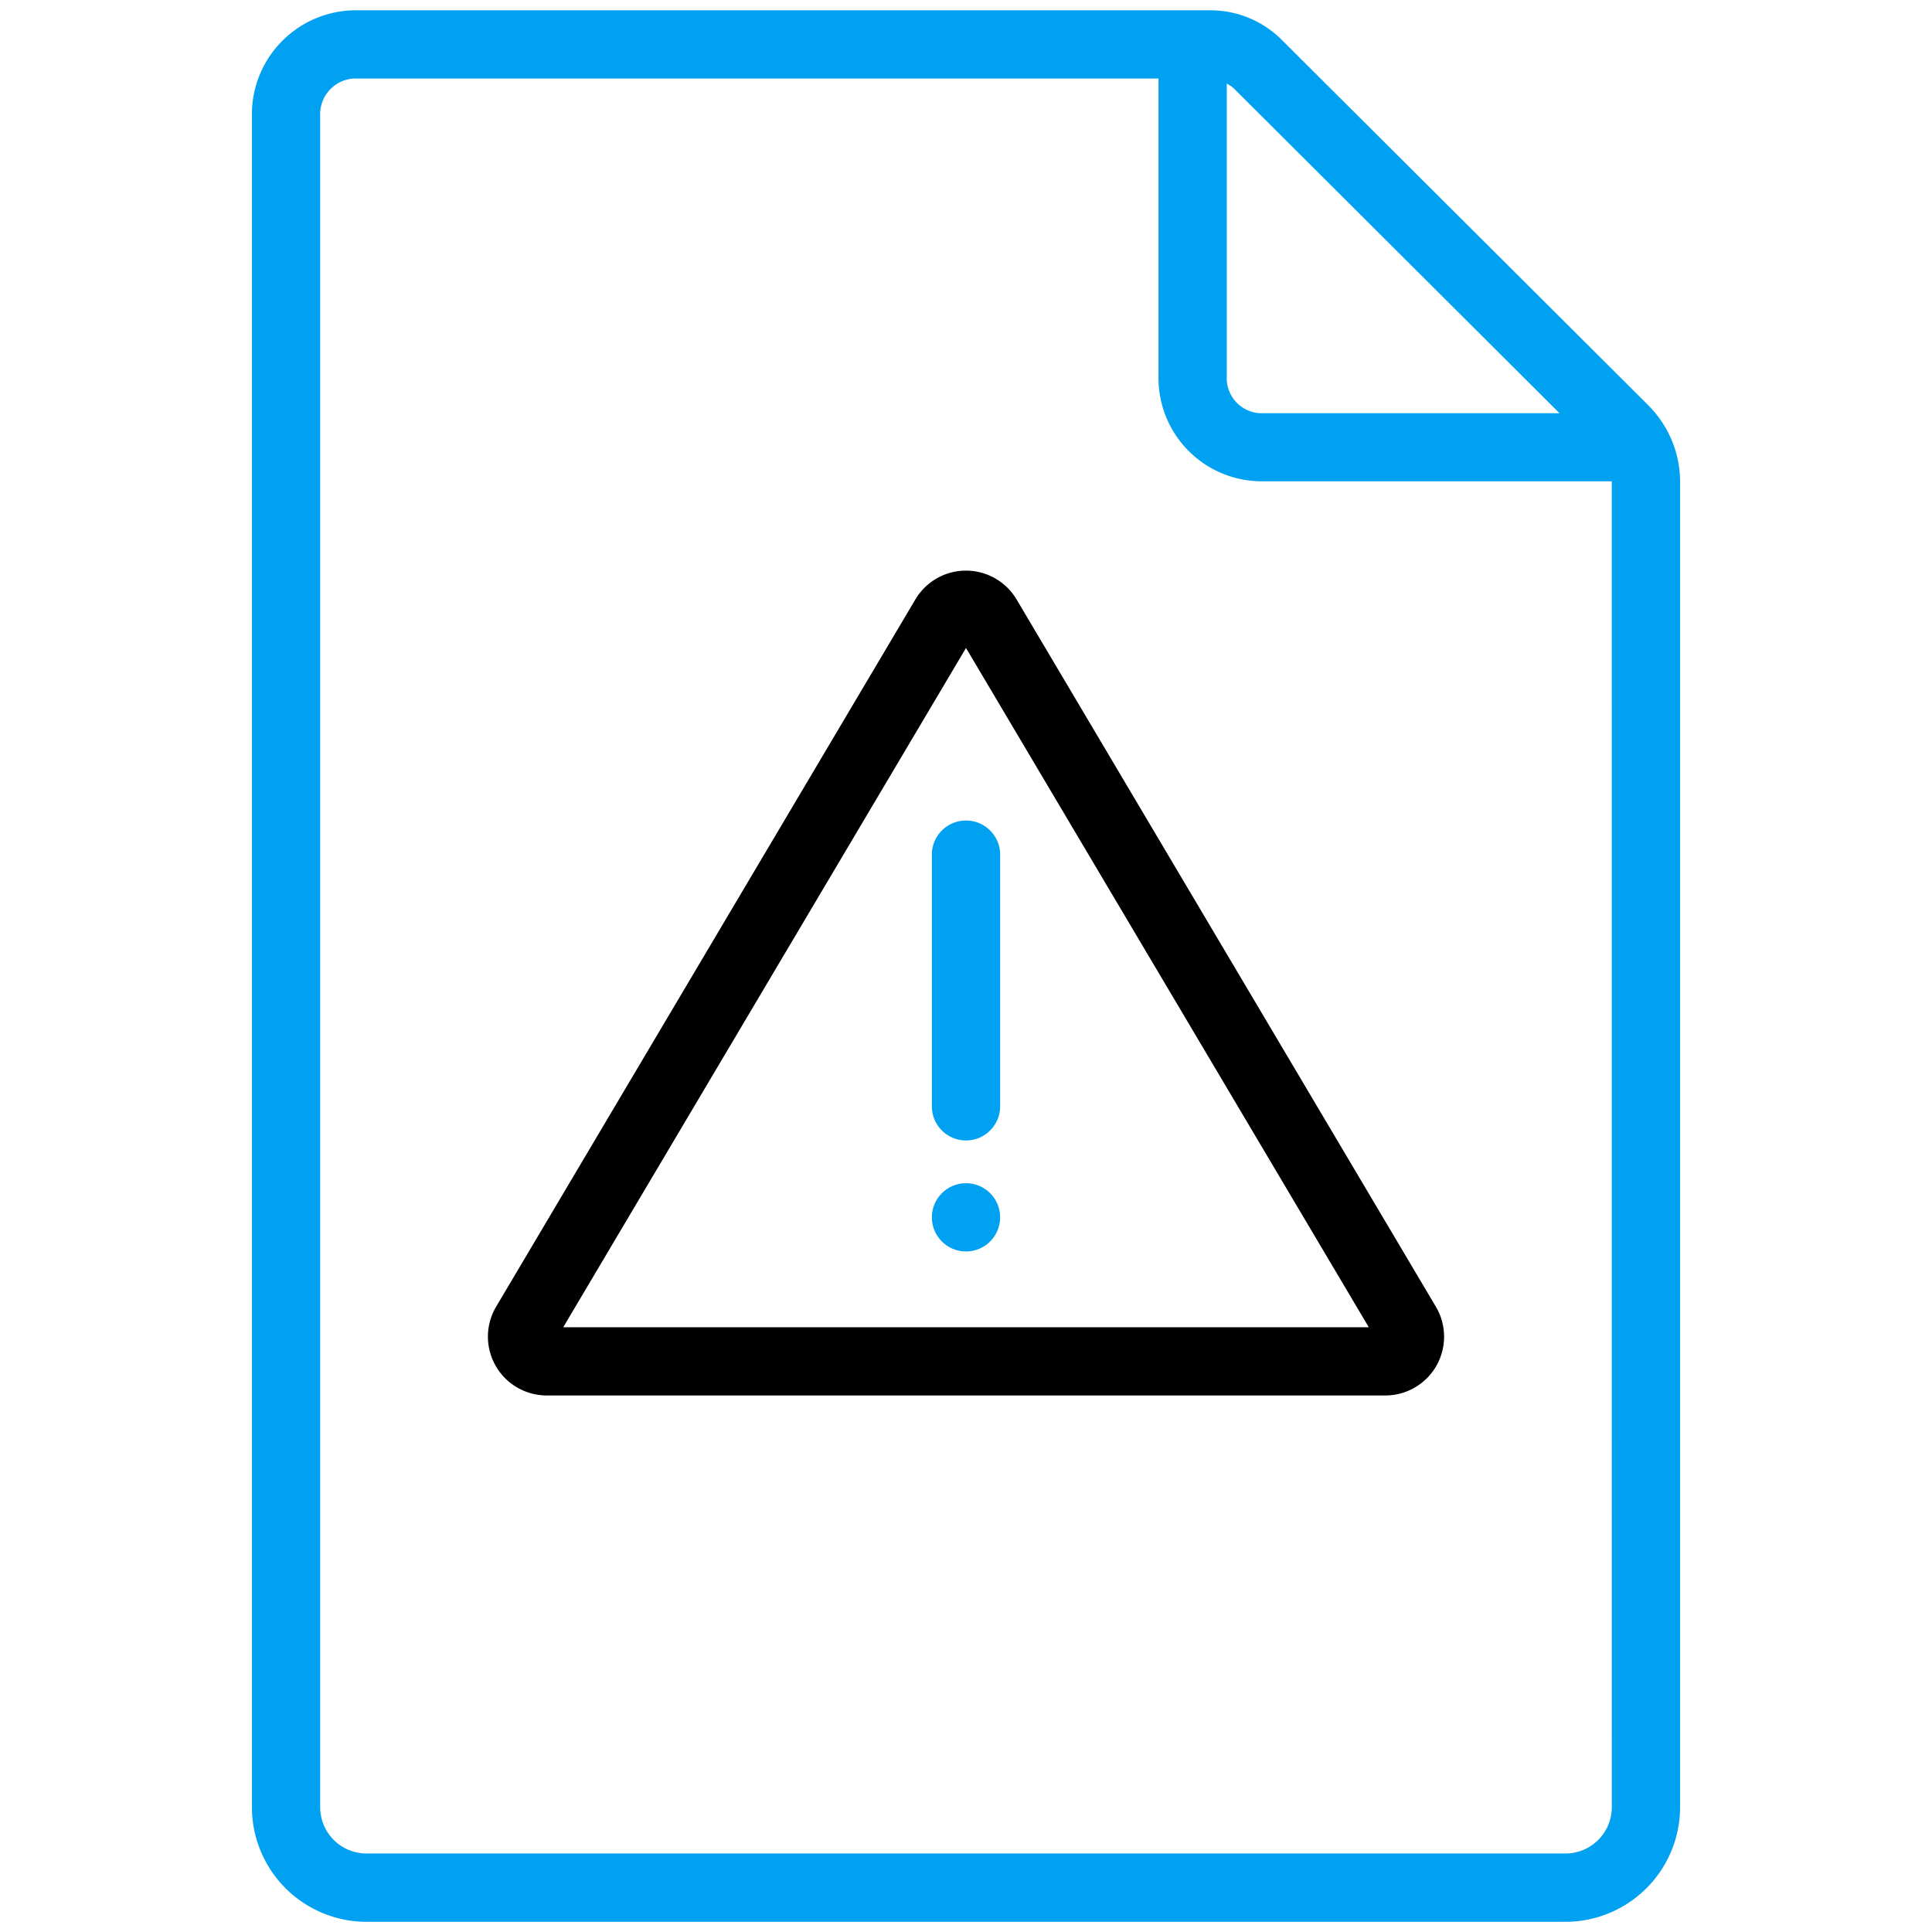 <?xml version="1.0" encoding="UTF-8"?>
<svg xmlns="http://www.w3.org/2000/svg" xmlns:xlink="http://www.w3.org/1999/xlink" width="100" height="100" viewBox="0 0 100 100">
  <defs>
    <clipPath id="clip-path">
      <rect id="Rectangle_8930" data-name="Rectangle 8930" width="100" height="100" transform="translate(272 74)" fill="#fff" stroke="#707070" stroke-width="1"></rect>
    </clipPath>
  </defs>
  <g id="Mask_Group_3078" data-name="Mask Group 3078" transform="translate(-272 -74)" clip-path="url(#clip-path)">
    <g id="File_Warning" data-name="File Warning" transform="translate(265.463 67.463)">
      <path id="Path_14157" data-name="Path 14157" d="M91.873,27.535,72.88,8.6a5.216,5.216,0,0,0-3.7-1.53H24.862a5.387,5.387,0,0,0-5.286,5.477v87.53a5.94,5.94,0,0,0,5.935,5.933H87.565a5.94,5.94,0,0,0,5.933-5.933v-68.6a5.592,5.592,0,0,0-1.625-3.938Zm-4.617.389H71.744a1.816,1.816,0,0,1-1.71-1.9V10.866a1.685,1.685,0,0,1,.353.235Zm2.708,72.15a2.4,2.4,0,0,1-2.4,2.4H25.509a2.4,2.4,0,0,1-2.4-2.4V12.544A1.853,1.853,0,0,1,24.862,10.6H66.5v15.42a5.348,5.348,0,0,0,5.242,5.428H89.961v.018Z" fill="#00a1f1"></path>
      <path id="Path_14158" data-name="Path 14158" d="M59.155,37.564a3.046,3.046,0,0,0-5.239,0l-21.7,36.608a3.044,3.044,0,0,0,2.617,4.594H78.24a3.042,3.042,0,0,0,2.617-4.594Zm-2.2,1.8ZM35.689,75.235,56.537,40.076,77.385,75.235Z"></path>
      <path id="Path_14159" data-name="Path 14159" d="M54.77,50.774V63.8a1.767,1.767,0,1,0,3.534,0V50.774a1.767,1.767,0,1,0-3.534,0Z" fill="#00a1f1"></path>
      <circle id="Ellipse_162" data-name="Ellipse 162" cx="1.767" cy="1.767" r="1.767" transform="translate(54.77 67.779)" fill="#00a1f1"></circle>
    </g>
  </g>
</svg>
